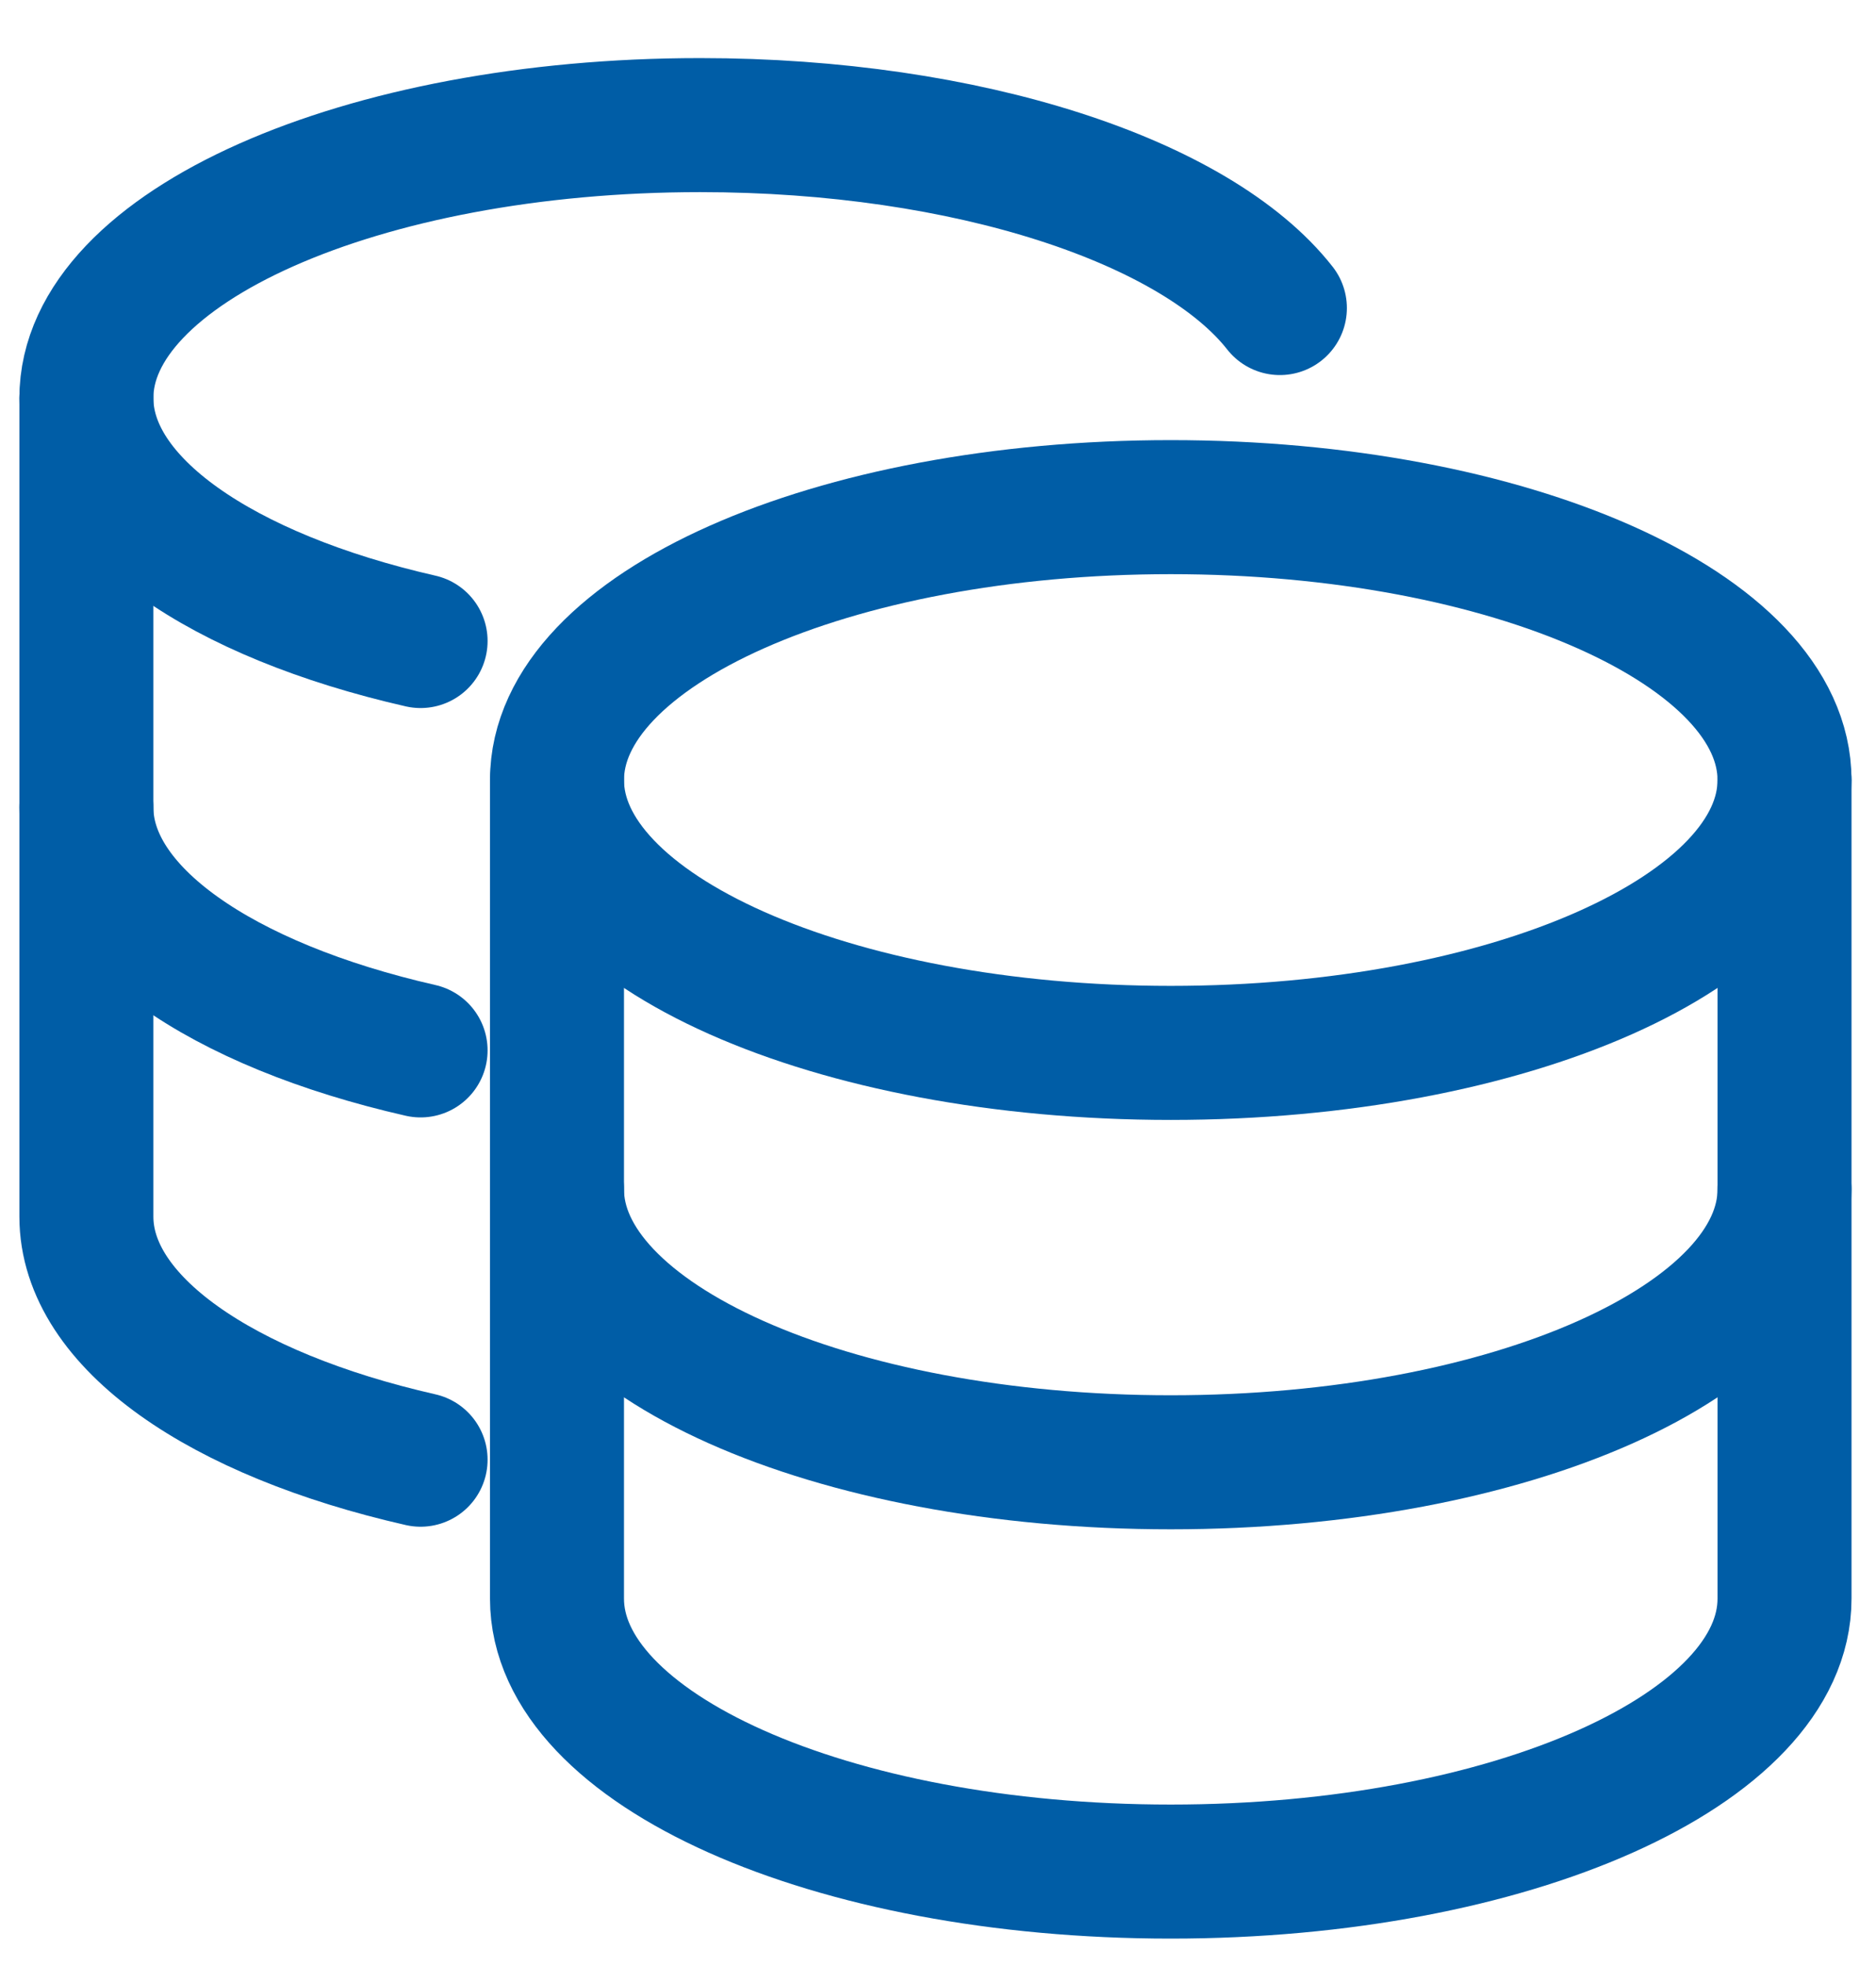 <svg width="21" height="22" viewBox="0 0 21 22" fill="none" xmlns="http://www.w3.org/2000/svg">
<path d="M13.105 11.782C16.9 11.782 19.976 10.415 19.976 8.729C19.976 7.042 16.9 5.675 13.105 5.675C9.311 5.675 6.235 7.042 6.235 8.729C6.235 10.415 9.311 11.782 13.105 11.782Z" stroke="#005DA6" stroke-width="1.5" stroke-linecap="round" stroke-linejoin="round"/>
<path d="M6.235 8.729V17.889C6.235 19.569 9.288 20.943 13.105 20.943C16.922 20.943 19.976 19.569 19.976 17.889V8.729" stroke="#005DA6" stroke-width="1.5" stroke-linecap="round" stroke-linejoin="round"/>
<path d="M19.976 13.309C19.976 14.988 16.922 16.363 13.105 16.363C9.288 16.363 6.235 14.988 6.235 13.309" stroke="#005DA6" stroke-width="1.5" stroke-linecap="round" stroke-linejoin="round"/>
<path d="M4.708 7.173C2.487 6.667 0.967 5.639 0.967 4.454C0.967 2.767 4.043 1.4 7.838 1.4C10.839 1.4 13.391 2.255 14.327 3.447" stroke="#005DA6" stroke-width="1.5" stroke-linecap="round" stroke-linejoin="round"/>
<path d="M0.967 4.454V13.614C0.967 14.796 2.48 15.828 4.708 16.334" stroke="#005DA6" stroke-width="1.5" stroke-linecap="round" stroke-linejoin="round"/>
<path d="M0.967 9.034C0.967 10.216 2.48 11.247 4.708 11.754" stroke="#005DA6" stroke-width="1.5" stroke-linecap="round" stroke-linejoin="round"/>
</svg>
